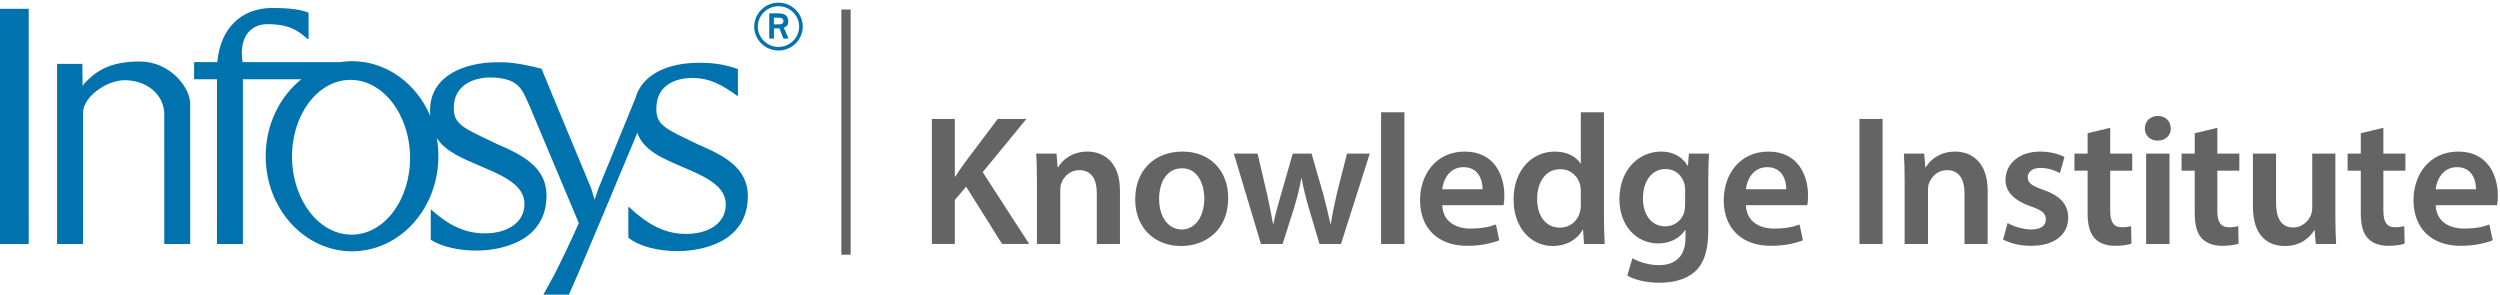 <svg xmlns="http://www.w3.org/2000/svg" width="263" height="31" viewBox="0 0 263 31">
    <g fill="none" fill-rule="evenodd">
        <g>
            <g>
                <g>
                    <path fill="#0072AD" d="M81.896 5.313c1.401 0 2.553-1.126 2.553-2.517 0-1.38-1.152-2.516-2.553-2.516-1.402 0-2.554 1.136-2.554 2.516 0 1.391 1.152 2.517 2.554 2.517zm-2.173-2.517c0-1.177.977-2.14 2.173-2.14 1.194 0 2.173.963 2.173 2.14 0 1.179-.979 2.143-2.173 2.143-1.196 0-2.173-.964-2.173-2.143zm1.205 1.264h.49V2.99h.575l.425 1.07h.542l-.5-1.144c.175-.086.467-.184.467-.655 0-.77-.586-.857-1.096-.857h-.903V4.06zm.49-2.195h.543c.293 0 .457.118.457.355 0 .234-.185.341-.414.341h-.587v-.696zM0 3.925V.923h3.02v21.741l.002.068v2.934H0V3.926zm30.722 12.73c.079 4.497 2.92 8.094 6.35 8.032 3.427-.059 6.142-3.754 6.066-8.251-.08-4.497-2.922-8.093-6.35-8.033-3.428.06-6.143 3.756-6.066 8.252zm25.017-5.436c.078.17-.109-.257-.109-.257l.109.257zM57.8 29.836c.138-.232.33-.588.56-1.031l-.56 1.03zm.178-20.17c.035.1.077.204.124.315l1.018 2.453-1.142-2.768zm-12.662 12.35c1.869 1.67 3.55 2.534 5.7 2.534 2.2.015 4.157-1.045 4.157-3.084 0-1.704-1.533-2.7-4.272-3.84-2.322-.989-4.048-1.683-4.95-3.114.11.623.167 1.263.167 1.921 0 5.522-4.066 10.002-9.083 10.002s-9.084-4.48-9.084-10.002c0-3.328 1.477-6.277 3.752-8.095h-6.15v14.326l.002.057v2.945h-2.73v-2.848l.002-.154V8.338H20.42V6.534h2.442C23.179 2.896 25.466.84 28.633.84c2.054 0 3.182.211 3.832.508v2.466c-.009.185-.009.296-.009.296-.028-.003-.096-.003-.096-.003-.987-.9-1.963-1.568-4.241-1.565-1.814 0-3.014 1.45-2.595 3.993h10.22c.422-.066.853-.1 1.29-.1 3.64 0 6.78 2.356 8.23 5.76-.014-.189-.02-.387-.02-.593 0-3.55 3.488-5.06 7.114-5.052.14-.002.275 0 .407.003 1.277-.02 3.094.388 4.203.677l1.01 2.437 1.142 2.768 3.075 7.387.36 1.185.402-1.185 3.888-9.482c.718-2.61 3.557-3.74 6.692-3.734 1.56-.007 2.712.179 4.092.658v2.867c-1.7-1.218-2.917-1.926-4.847-1.926-1.695 0-3.732.74-3.732 3.198-.034 1.847 1.092 2.185 4.394 3.799 2.713 1.16 5.217 2.44 5.232 5.407 0 4.947-4.949 5.803-7.358 5.81-2.149 0-4.12-.522-5.216-1.42v-3.266l.177.145c1.954 1.798 3.683 2.73 5.916 2.73 2.202.015 4.159-1.045 4.159-3.084 0-1.703-1.534-2.7-4.272-3.84-2.617-1.115-4.335-1.855-5.038-3.704-1.067 2.564-6.031 14.474-7.2 17.021h-2.677l.633-1.164.56-1.031.018-.036c.672-1.3 1.648-3.34 2.515-5.297L55.74 11.219c-.035-.075-.118-.264-.29-.65-.396-.886-.765-1.708-1.876-2.12-.598-.198-1.232-.301-1.97-.301-1.697 0-3.865.738-3.865 3.198-.032 1.847 1.223 2.183 4.525 3.797 2.714 1.161 5.216 2.443 5.231 5.406 0 4.95-4.947 5.805-7.356 5.813-1.912 0-3.682-.415-4.822-1.138v-3.208zM8.66 6.72l.032 2.163-.001.145h.03c.035-.09.083-.167.127-.224 1.11-1.172 2.508-2.337 5.833-2.337 3.183 0 5.243 2.664 5.325 4.34l.003 11.857v3.002h-2.727v-3.535l-.001-10.096c0-2.088-1.862-3.6-4.142-3.6-1.895 0-4.328 1.68-4.408 3.38v10.851l.002.081v2.922h-2.73l.002-3.003-.001-13.455.001-2.49H8.66z" transform="translate(-189 -905) translate(189 905)"/>
                    <path stroke="#636463" stroke-width=".979" d="M89 1L89 26.797" transform="translate(-189 -905) translate(189 905)"/>
                </g>
                <path fill="#636463" d="M98.033 12.512h2.416v6.05h.06c.317-.508.654-.976.97-1.425l3.486-4.625h3.011l-4.595 5.6 4.892 7.554h-2.852l-3.783-6.03-1.189 1.404v4.626h-2.416V12.512M109.085 18.991c0-1.093-.02-2.01-.08-2.83h2.139l.119 1.425h.06c.416-.742 1.465-1.64 3.07-1.64 1.682 0 3.426 1.074 3.426 4.08v5.64h-2.436v-5.367c0-1.367-.516-2.4-1.843-2.4-.97 0-1.644.682-1.9 1.405-.08.214-.1.507-.1.78v5.582h-2.455V18.99M121.938 20.923c0 1.835.91 3.22 2.396 3.22 1.386 0 2.357-1.346 2.357-3.259 0-1.483-.673-3.181-2.337-3.181-1.723 0-2.416 1.64-2.416 3.22zm7.269-.097c0 3.494-2.496 5.055-4.952 5.055-2.733 0-4.833-1.855-4.833-4.899 0-3.123 2.08-5.036 4.991-5.036 2.872 0 4.794 1.991 4.794 4.88zM132.296 16.16l1.01 4.314c.218 1.015.436 2.05.614 3.084h.04c.198-1.035.515-2.088.792-3.064l1.247-4.333h1.981l1.209 4.215c.297 1.113.554 2.147.772 3.182h.04c.158-1.035.376-2.069.634-3.182l1.069-4.215h2.396l-3.03 9.505h-2.258l-1.148-3.864c-.297-.996-.516-1.894-.733-3.045h-.04c-.198 1.171-.456 2.107-.733 3.045l-1.228 3.864h-2.277L129.8 16.16h2.495M145.289 25.666L147.744 25.666 147.744 11.809 145.289 11.809zM155.964 19.908c.02-.878-.376-2.322-2-2.322-1.506 0-2.14 1.346-2.238 2.322h4.238zm-4.238 1.679c.058 1.718 1.425 2.46 2.97 2.46 1.129 0 1.941-.157 2.674-.43l.356 1.659c-.832.331-1.98.585-3.367.585-3.129 0-4.971-1.893-4.971-4.8 0-2.636 1.624-5.115 4.714-5.115 3.13 0 4.159 2.537 4.159 4.626 0 .448-.04.8-.08 1.015h-6.455zM166.302 20.123c0-.195-.02-.43-.06-.625-.217-.936-.99-1.698-2.1-1.698-1.564 0-2.435 1.367-2.435 3.142 0 1.738.871 3.006 2.416 3.006.99 0 1.861-.663 2.1-1.697.058-.216.079-.45.079-.703v-1.425zm2.436-8.314v11.183c0 .976.04 2.03.08 2.674h-2.18l-.099-1.503h-.04c-.574 1.054-1.743 1.718-3.148 1.718-2.298 0-4.12-1.933-4.12-4.86-.02-3.182 2-5.075 4.318-5.075 1.327 0 2.277.547 2.713 1.25h.04v-5.387h2.436zM177.274 19.967c0-.215-.02-.45-.08-.644-.257-.879-.95-1.542-1.98-1.542-1.367 0-2.376 1.171-2.376 3.103 0 1.62.83 2.928 2.355 2.928.913 0 1.705-.586 1.982-1.445.06-.253.099-.585.099-.859v-1.54zm2.515-3.806c-.04.644-.08 1.425-.08 2.732v5.387c0 1.99-.415 3.415-1.425 4.313-1.01.879-2.396 1.151-3.724 1.151-1.229 0-2.535-.253-3.367-.76l.535-1.816c.614.352 1.644.723 2.813.723 1.584 0 2.772-.82 2.772-2.87v-.82h-.039c-.556.84-1.545 1.406-2.813 1.406-2.396 0-4.1-1.952-4.1-4.645 0-3.123 2.06-5.016 4.378-5.016 1.465 0 2.337.703 2.792 1.483h.04l.099-1.268h2.12zM187.91 19.908c.02-.878-.376-2.322-2-2.322-1.506 0-2.14 1.346-2.238 2.322h4.238zm-4.238 1.679c.059 1.718 1.425 2.46 2.97 2.46 1.13 0 1.942-.157 2.674-.43l.356 1.659c-.832.331-1.98.585-3.367.585-3.129 0-4.97-1.893-4.97-4.8 0-2.636 1.622-5.115 4.713-5.115 3.129 0 4.159 2.537 4.159 4.626 0 .448-.04.8-.079 1.015h-6.456zM195.613 25.666L198.05 25.666 198.05 12.512 195.613 12.512zM200.366 18.991c0-1.093-.02-2.01-.079-2.83h2.139l.119 1.425h.059c.416-.742 1.466-1.64 3.07-1.64 1.683 0 3.427 1.074 3.427 4.08v5.64h-2.437v-5.367c0-1.367-.515-2.4-1.842-2.4-.97 0-1.643.682-1.901 1.405-.079.214-.099.507-.099.78v5.582h-2.456V18.99M211.2 23.46c.554.332 1.603.683 2.474.683 1.071 0 1.547-.429 1.547-1.054 0-.644-.397-.975-1.586-1.385-1.881-.644-2.674-1.659-2.654-2.772 0-1.678 1.407-2.986 3.645-2.986 1.069 0 2 .274 2.555.566l-.476 1.698c-.415-.234-1.188-.546-2.04-.546-.871 0-1.347.41-1.347.996 0 .604.456.897 1.684 1.326 1.743.625 2.554 1.503 2.576 2.909 0 1.717-1.368 2.966-3.923 2.966-1.169 0-2.218-.274-2.931-.664l.476-1.736M221.993 13.448v2.713h2.318v1.795h-2.318v4.197c0 1.152.317 1.756 1.247 1.756.417 0 .734-.058.951-.117l.04 1.835c-.357.136-.99.234-1.763.234-.89 0-1.644-.293-2.1-.78-.514-.548-.752-1.406-.752-2.655v-4.47h-1.386v-1.795h1.386v-2.147l2.377-.566M225.775 25.666h2.457V16.16h-2.457v9.505zm2.596-12.16c0 .723-.535 1.29-1.386 1.29-.813 0-1.347-.567-1.347-1.29 0-.74.554-1.307 1.366-1.307.832 0 1.347.566 1.367 1.308zM233.263 13.448v2.713h2.316v1.795h-2.316v4.197c0 1.152.316 1.756 1.247 1.756.416 0 .733-.058.951-.117l.04 1.835c-.356.136-.99.234-1.764.234-.89 0-1.643-.293-2.099-.78-.514-.548-.753-1.406-.753-2.655v-4.47H229.5v-1.795h1.386v-2.147l2.378-.566M245.681 22.817c0 1.131.039 2.069.08 2.849h-2.14l-.119-1.444h-.04c-.416.683-1.366 1.659-3.089 1.659-1.763 0-3.367-1.035-3.367-4.138V16.16h2.436v5.172c0 1.581.515 2.596 1.803 2.596.97 0 1.603-.683 1.861-1.288.079-.215.14-.469.14-.742v-5.738h2.435v6.656M250.731 13.448v2.713h2.317v1.795h-2.317v4.197c0 1.152.316 1.756 1.248 1.756.415 0 .732-.058.95-.117l.04 1.835c-.356.136-.99.234-1.763.234-.891 0-1.643-.293-2.1-.78-.514-.548-.752-1.406-.752-2.655v-4.47h-1.386v-1.795h1.386v-2.147l2.377-.566M260.475 19.908c.02-.878-.376-2.322-2-2.322-1.506 0-2.14 1.346-2.238 2.322h4.238zm-4.238 1.679c.059 1.718 1.426 2.46 2.97 2.46 1.13 0 1.942-.157 2.674-.43l.356 1.659c-.831.331-1.98.585-3.366.585-3.13 0-4.972-1.893-4.972-4.8 0-2.636 1.624-5.115 4.714-5.115 3.13 0 4.16 2.537 4.16 4.626 0 .448-.04.8-.08 1.015h-6.456z" transform="translate(-189 -905) translate(189 905)"/>
            </g>
        </g>
    </g>
</svg>
